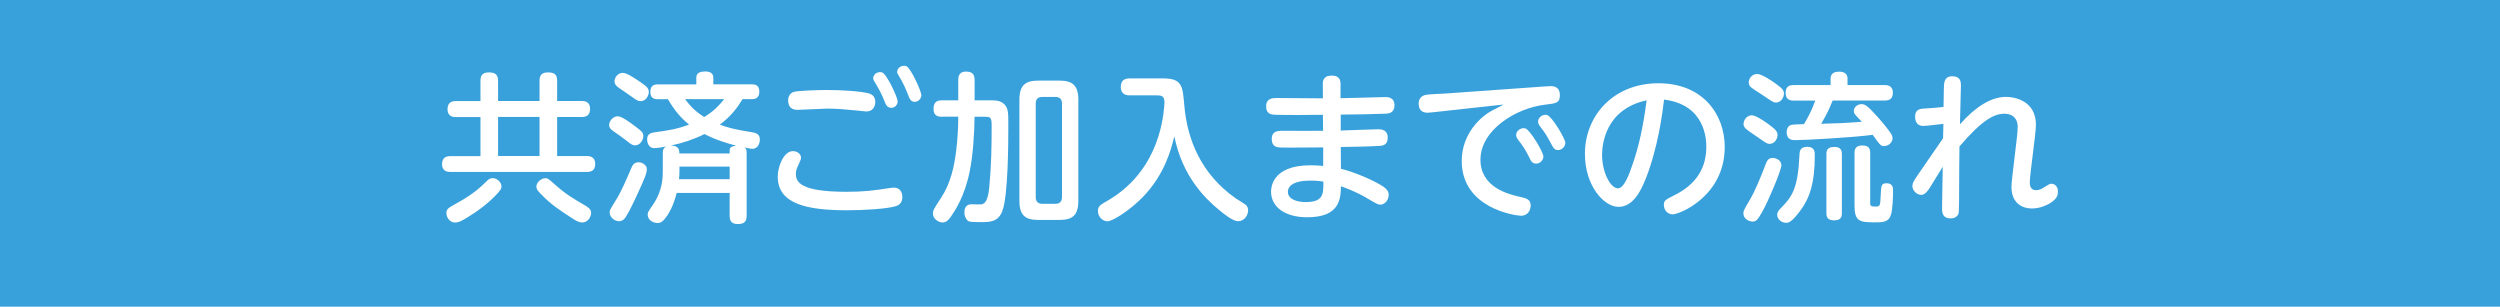 <?xml version="1.0" encoding="UTF-8"?><svg xmlns="http://www.w3.org/2000/svg" viewBox="0 0 375 46"><defs><style>.d{fill:#fff;}.e{fill:#38a1db;}</style></defs><g id="a"/><g id="b"><g id="c"><g><rect class="e" width="375" height="46"/><g><path class="d" d="M72.07,12.12c0-.46,.07-1.26,1.21-1.26,.97,0,1.43,.29,1.43,1.26v3.03h6.22v-3.03c0-.44,.05-1.26,1.21-1.26,.99,0,1.43,.27,1.43,1.26v3.03h3.68c.34,0,1.26,0,1.26,1.19,0,1.09-.73,1.21-1.26,1.21h-3.68v5.86h4.45c.31,0,1.26,0,1.26,1.19,0,1.04-.68,1.19-1.26,1.19h-20.43c-.34,0-1.28,0-1.28-1.16,0-1.07,.7-1.21,1.28-1.21h4.48v-5.86h-3.68c-.31,0-1.26,0-1.26-1.19,0-1.04,.68-1.21,1.26-1.21h3.68v-3.03Zm3.15,15.83c0,.31-.07,.56-1.04,1.53-1.86,1.89-4.24,3.24-4.72,3.51-.36,.19-.73,.39-1.19,.39-.85,0-1.31-.82-1.31-1.4,0-.63,.19-.75,1.82-1.65,2.3-1.28,3.34-2.3,4.29-3.22,.31-.31,.56-.39,.82-.39,.68,0,1.33,.63,1.33,1.23Zm5.71-10.41h-6.22v5.86h6.22v-5.86Zm2.15,10c1.79,1.6,2.83,2.2,4.62,3.24,.48,.29,.97,.56,.97,1.16s-.51,1.43-1.33,1.43c-.46,0-.87-.19-1.74-.78-1.82-1.19-3-1.94-4.58-3.61-.39-.39-.56-.65-.56-.99,0-.65,.73-1.26,1.33-1.26,.36,0,.39,.02,1.28,.8Z"/><path class="d" d="M95.46,19.09c.85,.63,1.04,.85,1.04,1.31,0,.6-.48,1.4-1.23,1.4-.44,0-.7-.22-1.33-.73-.41-.34-1.53-1.11-1.89-1.36-.27-.19-.68-.46-.68-.97,0-.41,.39-1.16,1.11-1.28,.29-.05,.7-.12,2.98,1.62Zm.8,8.59c-.34,.78-1.53,3.49-2.37,4.82-.36,.61-.8,.68-1.04,.68-.73,0-1.4-.65-1.4-1.31,0-.34,.05-.41,1.02-1.99,.73-1.16,1.6-3.2,2.28-4.79,.17-.39,.44-.75,1.04-.75,.7,0,1.23,.56,1.23,.97,0,.44,0,.68-.75,2.37Zm-.27-15.42c1.02,.7,1.33,.99,1.33,1.53,0,.58-.46,1.38-1.19,1.38-.41,0-.51-.05-1.43-.7-.7-.48-.97-.7-1.82-1.26-.51-.34-.7-.63-.7-1.02,0-.56,.51-1.26,1.21-1.26,.61,0,1.55,.63,2.59,1.33Zm5.52,16.68c-.22,.8-.58,2.13-1.45,3.44-.61,.87-.94,1.07-1.43,1.07-.53,0-1.48-.36-1.48-1.26,0-.34,.1-.46,.82-1.52,1.48-2.16,1.45-4.21,1.45-5.13v-2.54c0-.44,.05-.78,.51-1.02-.29,.05-1.33,.24-1.77,.24-1.07,0-1.09-1.21-1.09-1.31,0-.87,.63-.99,1.16-1.07,2.03-.27,3.36-.48,5.13-1.16-1.23-.99-2.2-2.13-3.17-3.8h-1.5c-.34,0-1.14,0-1.14-1.11s.82-1.11,1.14-1.11h5.76v-1.02c0-.82,.77-.92,1.36-.92s1.19,.19,1.19,.94v.99h5.76c.44,0,1.14,.05,1.14,1.11s-.78,1.11-1.09,1.11h-1.43c-.68,1.14-1.62,2.49-3.41,3.83,1.11,.41,2.32,.75,4.7,1.11,.75,.12,1.31,.31,1.31,1.11,0,.41-.19,1.4-1.14,1.4-.07,0-.41-.02-1.11-.19,.17,.19,.27,.29,.27,.85v9.37c0,.97-.44,1.26-1.36,1.26-1.19,0-1.19-.9-1.19-1.26v-3.41h-7.94Zm7.94-5.93v-.53c0-.48,.6-.58,.97-.63-1.19-.31-3.05-.85-4.75-1.74-1.6,.8-3.29,1.36-5.04,1.72,1.26,.02,1.26,.73,1.28,1.19h7.53Zm0,3.87v-1.89h-7.53v.61c0,.46-.02,.77-.07,1.28h7.6Zm-6.68-12.01c.87,1.21,1.74,1.98,2.86,2.69,1.11-.7,1.89-1.31,3-2.69h-5.86Z"/><path class="d" d="M133.41,28.22c.24-.05,.46-.07,.68-.07,1.21,0,1.26,1.16,1.26,1.4,0,.7-.31,1.16-.94,1.36-1.36,.44-4.96,.63-7.36,.63-6,0-10.39-.94-10.39-5.04,0-1.48,.87-3.83,2.28-3.83,.6,0,1.21,.39,1.21,.99,0,.19-.05,.34-.31,.9-.41,.8-.46,1.23-.46,1.5,0,1.23,.63,2.71,7.6,2.71,2.54,0,4.12-.19,6.44-.56Zm-14.28-14.45c.7-.17,3.41-.27,4.94-.27,2.08,0,5.04,.17,6.25,.51,.61,.17,.97,.58,.97,1.28,0,.8-.46,1.43-1.36,1.43-.19,0-1.07-.12-1.16-.12-1.86-.19-3.36-.31-4.62-.31-.7,0-4.07,.19-4.53,.19-.9,0-1.4-.48-1.4-1.43,0-.53,.27-1.14,.92-1.28Zm15.52,1.43c0,.56-.44,.97-.94,.97-.6,0-.8-.36-1.09-1.11-.29-.77-.75-1.67-1.23-2.45-.34-.53-.41-.7-.41-.87,0-.39,.34-.92,1.04-.92,.1,0,.19,0,.31,.05,.73,.29,2.32,3.78,2.32,4.33Zm3.56-.92c0,.31-.31,.99-.97,.99-.58,0-.77-.34-1.07-1.14-.29-.8-.77-1.79-1.19-2.49-.31-.51-.41-.68-.41-.85,0-.39,.34-.92,1.04-.92,.12,0,.22,0,.34,.05,.7,.31,2.25,3.78,2.25,4.36Z"/><path class="d" d="M141.29,17.52c-.41,0-1.26-.05-1.26-1.14,0-.87,.29-1.33,1.26-1.33h2.45v-3.05c0-.34,0-1.26,1.14-1.26,.87,0,1.31,.31,1.31,1.26v3.05h1.96c1.16,0,1.67-.02,2.28,.41,.82,.58,.82,1.43,.82,3.12,0,2.78-.02,10.92-.92,13.12-.6,1.53-1.72,1.62-3.15,1.62-.65,0-1.62,0-1.89-.14-.31-.17-.63-.68-.63-1.33,0-.31,.05-1.21,1.07-1.21,.22,0,1.26,.05,1.45,.02,.63-.1,1.02-.65,1.21-2.57,.31-3.27,.36-6.15,.36-9.32,0-1.26-.24-1.26-1.21-1.26h-1.36c0,2.37-.24,5.86-.73,8.21-.75,3.75-2.2,5.88-2.83,6.8-.34,.46-.68,.85-1.23,.85-.63,0-1.45-.56-1.45-1.31,0-.51,.05-.58,1.23-2.4,1.43-2.18,1.98-4.67,2.28-7.24,.19-1.62,.29-3.27,.29-4.92h-2.45Zm20.46,12.61c0,2.23-.94,2.86-2.86,2.86h-3.12c-1.86,0-2.86-.58-2.86-2.86V14.95c0-2.23,.97-2.86,2.86-2.86h3.12c1.89,0,2.86,.63,2.86,2.86v15.18Zm-2.45-14.6c0-.65-.34-.99-.99-.99h-1.96c-.7,0-.99,.36-.99,.99v14.02c0,.65,.31,1.02,.99,1.02h1.96c.63,0,.99-.31,.99-1.02V15.53Z"/><path class="d" d="M169.45,14.3c-.31,0-1.33,0-1.33-1.26,0-1.16,.8-1.28,1.33-1.28h4.99c2.88,0,2.95,1.11,3.2,3.99,.44,5.23,2.54,10.34,7.67,13.97,.24,.17,1.38,.85,1.57,1.02,.27,.24,.34,.56,.34,.82,0,.75-.58,1.62-1.5,1.62-.8,0-2.15-1.09-2.98-1.79-1.84-1.53-5.37-4.84-6.59-10.94-.44,1.82-1.4,5.69-4.75,9.13-1.77,1.82-4.43,3.61-5.28,3.61-.75,0-1.43-.7-1.43-1.55,0-.65,.39-.92,.97-1.26,1.62-.92,6.1-3.49,8.11-9.95,.73-2.3,.9-4.6,.9-5.06,0-1.04-.51-1.07-1.26-1.07h-3.97Z"/><path class="d" d="M201.09,19.58c.9-.02,4.82-.19,5.62-.19,.39,0,1.45,0,1.45,1.28,0,1.14-.87,1.19-1.23,1.21-1.36,.1-4.33,.15-5.81,.17l.02,3.27c1.79,.41,4.5,1.55,6,2.45,.99,.58,1.16,1.02,1.16,1.45,0,.82-.6,1.48-1.28,1.48-.31,0-.7-.22-1.91-.94-1.6-.97-3.32-1.6-3.97-1.82-.05,1.77-.07,4.65-5.06,4.65-3.34,0-5.42-1.55-5.42-3.85,0-.41,0-3.95,5.93-3.95,.58,0,1.4,.05,1.89,.1v-2.78c-4.62,.05-6.05,.02-6.27,.02-.6-.02-1.45-.07-1.45-1.28s.97-1.23,1.53-1.23c.97,0,5.3,.02,6.17,0l-.02-2.4c-1.74,.02-5.4,.05-7.02,0-.65-.02-1.5-.05-1.5-1.26s.97-1.26,1.57-1.26c1.09,0,5.96,.05,6.95,.05l-.02-2.2c0-.6,.27-1.21,1.28-1.21,.39,0,1.38,0,1.38,1.21v2.18c1.07,0,5.76-.17,6.73-.17,.31,0,1.36,0,1.36,1.23s-.97,1.23-1.28,1.26c-2.83,.1-3.68,.1-6.78,.14v2.4Zm-4.5,7.51c-2.88,0-3.41,1.02-3.41,1.67,0,1.11,1.33,1.55,2.64,1.55,2.69,0,2.69-1.16,2.69-3.07-.36-.05-.97-.15-1.91-.15Z"/><path class="d" d="M214.95,16.84c-.22,.02-.68,.07-.82,.07-1.02,0-1.33-.63-1.33-1.4,0-.63,.36-1.14,1.07-1.28,.44-.1,2.4-.17,2.78-.19l15.03-1.07c.36-.02,.68-.05,.94-.05,.31,0,1.36,0,1.36,1.38,0,1.14-.56,1.21-2.2,1.4-4.41,.51-9.71,3.8-9.71,8.26,0,4.09,4.07,5.16,5.93,5.57,.99,.22,1.6,.39,1.6,1.31,0,.58-.36,1.52-1.43,1.52-.85,0-8.91-1.11-8.91-8.21,0-4.07,2.83-6.68,4.62-7.6,.87-.44,1.14-.58,1.65-.87l-10.58,1.16Zm16.56,6.63c0,.53-.48,1.07-1.07,1.07s-.75-.29-1.11-1.04c-.44-.9-.92-1.65-1.6-2.52-.12-.17-.31-.44-.31-.73,0-.65,.75-1.16,1.38-.99,.73,.22,2.71,3.58,2.71,4.21Zm3.29-2.03c0,.56-.53,1.07-1.11,1.07-.48,0-.68-.27-1.07-1.04-.58-1.11-.94-1.65-1.6-2.49-.12-.17-.31-.44-.31-.75,0-.63,.75-1.16,1.36-.97,.75,.22,2.74,3.58,2.74,4.19Z"/><path class="d" d="M246.82,26.89c-.58,1.45-1.74,4.14-4.04,4.14-2.18,0-5.04-3.15-5.04-7.94,0-5.83,4.36-10.6,11.02-10.6s9.95,4.65,9.95,9.56c0,7.34-6.73,10.1-7.8,10.1-.85,0-1.33-.73-1.33-1.4,0-.63,.19-.78,1.5-1.43,2.52-1.23,4.87-3.34,4.87-7.29,0-1.02-.1-6.32-6.34-7.09-.24,1.98-.87,7.12-2.78,11.96Zm-6.51-3.68c0,2.74,1.31,5.04,2.37,5.04,.94,0,1.69-2.06,2.23-3.66,.9-2.59,1.6-5.69,2.08-9.54-6.2,1.33-6.68,6.66-6.68,8.16Z"/><path class="d" d="M262.8,17.3c.58,0,1.96,.94,2.57,1.4,.92,.68,1.26,1.02,1.26,1.55,0,.46-.34,1.33-1.21,1.33-.34,0-.48-.1-1.72-.97-.27-.19-1.48-.99-1.69-1.19-.15-.1-.48-.39-.48-.82,0-.58,.48-1.31,1.28-1.31Zm4.41,7.48c0,.75-1.94,5.33-2.81,6.88-.78,1.36-.94,1.57-1.53,1.57-.53,0-1.36-.41-1.36-1.21,0-.41,.05-.48,1.07-2.23,.46-.75,1.4-2.83,2.32-5.28,.27-.7,.6-.82,1.07-.82,.27,0,1.23,.24,1.23,1.09Zm-3.61-13.68c.63,0,2.11,.97,2.76,1.45,1.07,.77,1.23,1.02,1.23,1.5,0,.65-.51,1.33-1.19,1.33-.36,0-.51-.1-1.82-.99-.27-.19-1.55-.99-1.79-1.19-.27-.19-.48-.41-.48-.87s.41-1.23,1.28-1.23Zm8.62,12.15c0,4.31-.8,6.51-2.2,8.38-1.33,1.79-1.79,1.79-2.11,1.79-.75,0-1.33-.61-1.33-1.19,0-.46,.29-.75,.53-.99,1.72-1.74,2.59-2.98,2.81-8.01,.02-.56,.1-1.21,1.19-1.21s1.11,.8,1.11,1.23Zm-3.15-8.16c-.36,0-1.23-.02-1.23-1.14s.73-1.19,1.23-1.19h5.52v-.97c0-.65,.39-1.04,1.26-1.04,.73,0,1.28,.27,1.28,1.04v.97h5.54c.34,0,1.26,0,1.26,1.16,0,1.04-.7,1.16-1.26,1.16h-7.77c-.68,1.67-.77,1.79-1.72,3.49,2.49-.07,3.87-.12,6.1-.31-.15-.15-.8-.82-.92-.97-.27-.29-.29-.51-.29-.63,0-.6,.56-1.04,1.16-1.04,.56,0,.94,.31,2.25,1.74,.65,.7,1.55,1.79,2.06,2.52,.29,.41,.34,.65,.34,.87,0,.68-.68,1.16-1.26,1.16-.48,0-.51-.02-1.72-1.69-2.71,.39-10.19,.8-11.62,.8-.36,0-1.28,0-1.28-1.21,0-.22,.05-.87,.65-1.07,.22-.07,1.28-.1,1.94-.12,.68-1.11,1.28-2.3,1.69-3.53h-3.22Zm7.21,16.85c0,.39-.02,1.11-1.09,1.11-.87,0-1.23-.27-1.23-1.11v-8.79c0-.53,.1-1.11,1.16-1.11,.8,0,1.16,.29,1.16,1.11v8.79Zm4.24-1.52c0,.56,.29,.56,.73,.56,.7,0,.8,0,.85-1.55,.07-1.57,.07-1.94,.87-1.94,.99,0,.99,.7,.99,1.14,0,.85-.07,2.78-.31,3.56-.34,1.16-1.24,1.16-2.52,1.16-2.23,0-2.95-.19-2.95-2.52v-7.87c0-.34,0-1.14,1.14-1.14,.99,0,1.21,.44,1.21,1.14v7.46Z"/><path class="d" d="M291.5,18.58c-2.37,.27-2.64,.31-3,.31-.92,0-1.23-.63-1.23-1.38,0-.82,.34-1.19,1.38-1.23,.9-.05,1.96-.12,2.88-.24l.05-2.78c.02-.8,.02-1.82,1.28-1.82s1.28,.92,1.28,1.38c0,.92-.15,4.99-.15,5.83,2.25-2.54,4.6-4.12,6.92-4.12,1.31,0,4.48,.6,4.48,4.19,0,1.38-.92,7.38-.92,8.62,0,.31,.02,1.19,.92,1.19,.48,0,.75-.12,1.55-.63,.34-.22,.51-.34,.78-.34,.51,0,.97,.46,.97,1.09,0,.53-.02,1.09-1.16,1.82-.36,.22-1.45,.8-2.71,.8-1.65,0-3.1-.9-3.1-3.27,0-.73,.27-2.64,.48-4.53,.24-1.91,.46-3.8,.46-4.43,0-1.16-.65-1.98-1.99-1.98-1.5,0-3.29,.85-6.75,4.91-.02,2.01-.05,4.02-.05,6,0,.85,0,3.63-.07,3.99-.1,.39-.46,.8-1.21,.8-1.07,0-1.31-.68-1.28-1.57l.1-6.17c-.31,.51-1.69,2.74-1.96,3.17-.31,.48-.73,1.04-1.26,1.04-.68,0-1.33-.65-1.33-1.33,0-.44,.22-.78,.7-1.5,1.31-1.89,2.61-3.78,3.9-5.66l.05-2.15Z"/></g></g></g></g></svg>